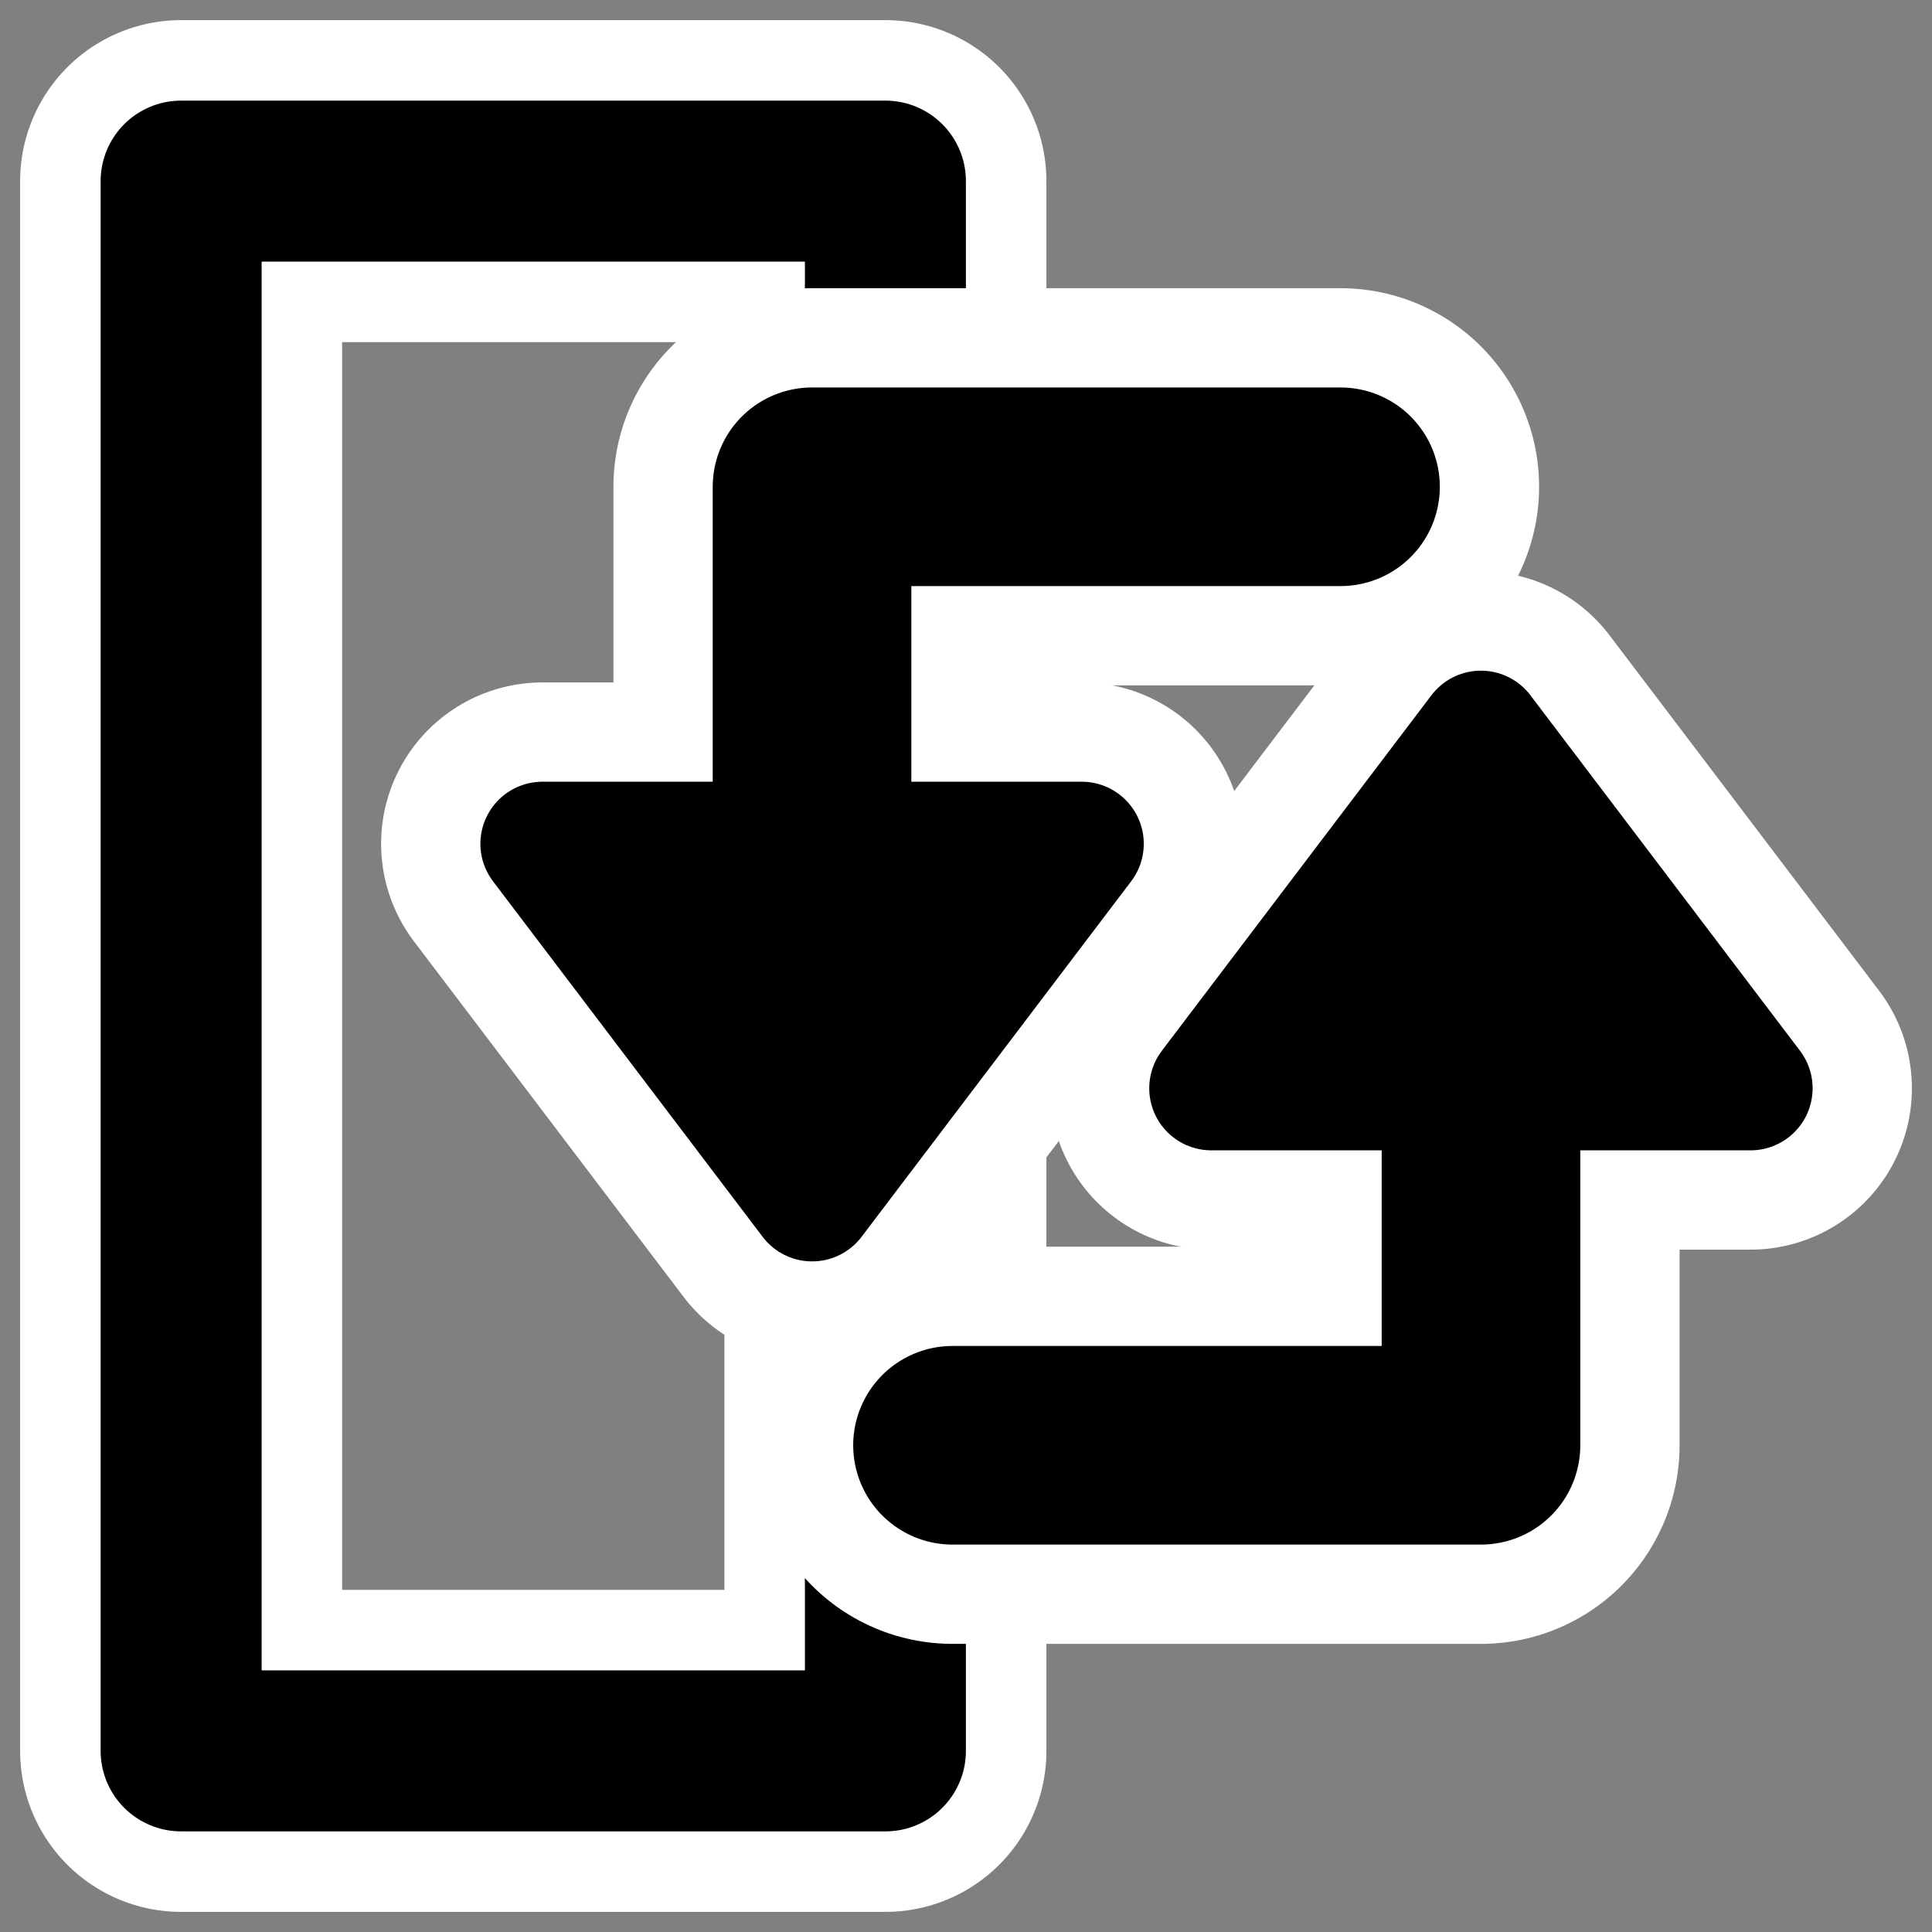 <?xml version="1.0" encoding="UTF-8" standalone="no"?>
<svg
    xmlns:inkscape="http://www.inkscape.org/namespaces/inkscape"
    xmlns:rdf="http://www.w3.org/1999/02/22-rdf-syntax-ns#"
    xmlns="http://www.w3.org/2000/svg"
    xmlns:xlink="http://www.w3.org/1999/xlink"
    xmlns:ns1="http://sozi.baierouge.fr"
    xmlns:cc="http://web.resource.org/cc/"
    xmlns:sodipodi="http://sodipodi.sourceforge.net/DTD/sodipodi-0.dtd"
    xmlns:dc="http://purl.org/dc/elements/1.1/"
    id="svg1"
    sodipodi:docname="mode5.svg"
    viewBox="0 0 60 60"
    sodipodi:version="0.32"
    _SVGFile__filename="oldscale/actions/goto.svg"
    version="1.0"
    y="0"
    x="0"
    inkscape:version="0.40"
    sodipodi:docbase="/home/danny/work/flat/SVG/mono/scalable/actions"
  >
  <rect x="0" y="0" width="60" height="60" fill="#808080" stroke="none"/>
  <sodipodi:namedview
      id="base"
      bordercolor="#666666"
      inkscape:pageshadow="2"
      inkscape:window-y="0"
      pagecolor="#ffffff"
      inkscape:window-height="699"
      inkscape:zoom="5.5729167"
      inkscape:window-x="0"
      borderopacity="1.0"
      inkscape:current-layer="svg1"
      inkscape:cx="55.160641"
      inkscape:cy="24.000000"
      inkscape:window-width="1024"
      inkscape:pageopacity="0.0000000"
  />
  <g
      id="g1717"
      transform="translate(-13.439)"
    >
    <path
        id="rect1715"
        style="stroke-linejoin:round;color:#000000;stroke:#ffffff;stroke-linecap:round;stroke-width:10;fill:none"
        d="m19.064 5.625h21.872v48.75h-21.872v-48.75z"
    />
    <path
        id="rect1093"
        style="stroke-linejoin:round;color:#000000;stroke:#000000;stroke-linecap:round;stroke-width:5;fill:none"
        d="m19.064 5.625h21.872v48.75h-21.872v-48.75z"
    />
  </g
  >
  <g
      id="g1247"
      transform="matrix(-1.164 0 0 1.164 76.688 5.178)"
    >
    <g
        id="g1237"
      >
      <path
          id="path1747"
          sodipodi:nodetypes="ccc"
          style="stroke-linejoin:round;stroke:#ffffff;stroke-linecap:round;stroke-width:10.597;fill:none"
          transform="matrix(-1 0 0 -1 112.16 31.976)"
          d="m67.942 13.65v9.787h14.1"
      />
      <path
          id="path1748"
          sodipodi:nodetypes="cccc"
          style="stroke-linejoin:round;stroke:#ffffff;stroke-linecap:round;stroke-width:8.61;fill:none"
          transform="translate(-2.131 -2.385e-7)"
          d="m53.541 18.064l-7.194 9.486-7.193-9.486h14.387z"
      />
      <path
          id="path850"
          sodipodi:nodetypes="ccc"
          style="stroke-linejoin:round;stroke:#000000;stroke-linecap:round;stroke-width:5.299;fill:none"
          transform="matrix(-1 0 0 -1 112.16 31.976)"
          d="m67.942 13.65v9.787h14.1"
      />
      <path
          id="path869"
          sodipodi:nodetypes="cccc"
          style="stroke-linejoin:round;fill-rule:evenodd;stroke:#000000;stroke-linecap:round;stroke-width:3.312;fill:#000000"
          transform="translate(-2.131 -2.385e-7)"
          d="m53.541 18.064l-7.194 9.486-7.193-9.486h14.387z"
      />
    </g
    >
    <g
        id="g1242"
        transform="matrix(-1 0 0 -1 70.588 42.651)"
      >
      <path
          id="path1243"
          sodipodi:nodetypes="ccc"
          style="stroke-linejoin:round;stroke:#ffffff;stroke-linecap:round;stroke-width:10.597;fill:none"
          transform="matrix(-1 0 0 -1 112.16 31.976)"
          d="m67.942 13.65v9.787h14.1"
      />
      <path
          id="path1244"
          sodipodi:nodetypes="cccc"
          style="stroke-linejoin:round;stroke:#ffffff;stroke-linecap:round;stroke-width:8.61;fill:none"
          transform="translate(-2.131 -2.385e-7)"
          d="m53.541 18.064l-7.194 9.486-7.193-9.486h14.387z"
      />
      <path
          id="path1245"
          sodipodi:nodetypes="ccc"
          style="stroke-linejoin:round;stroke:#000000;stroke-linecap:round;stroke-width:5.299;fill:none"
          transform="matrix(-1 0 0 -1 112.16 31.976)"
          d="m67.942 13.65v9.787h14.1"
      />
      <path
          id="path1246"
          sodipodi:nodetypes="cccc"
          style="stroke-linejoin:round;fill-rule:evenodd;stroke:#000000;stroke-linecap:round;stroke-width:3.312;fill:#000000"
          transform="translate(-2.131 -2.385e-7)"
          d="m53.541 18.064l-7.194 9.486-7.193-9.486h14.387z"
      />
    </g
    >
  </g
  >
</svg
>
